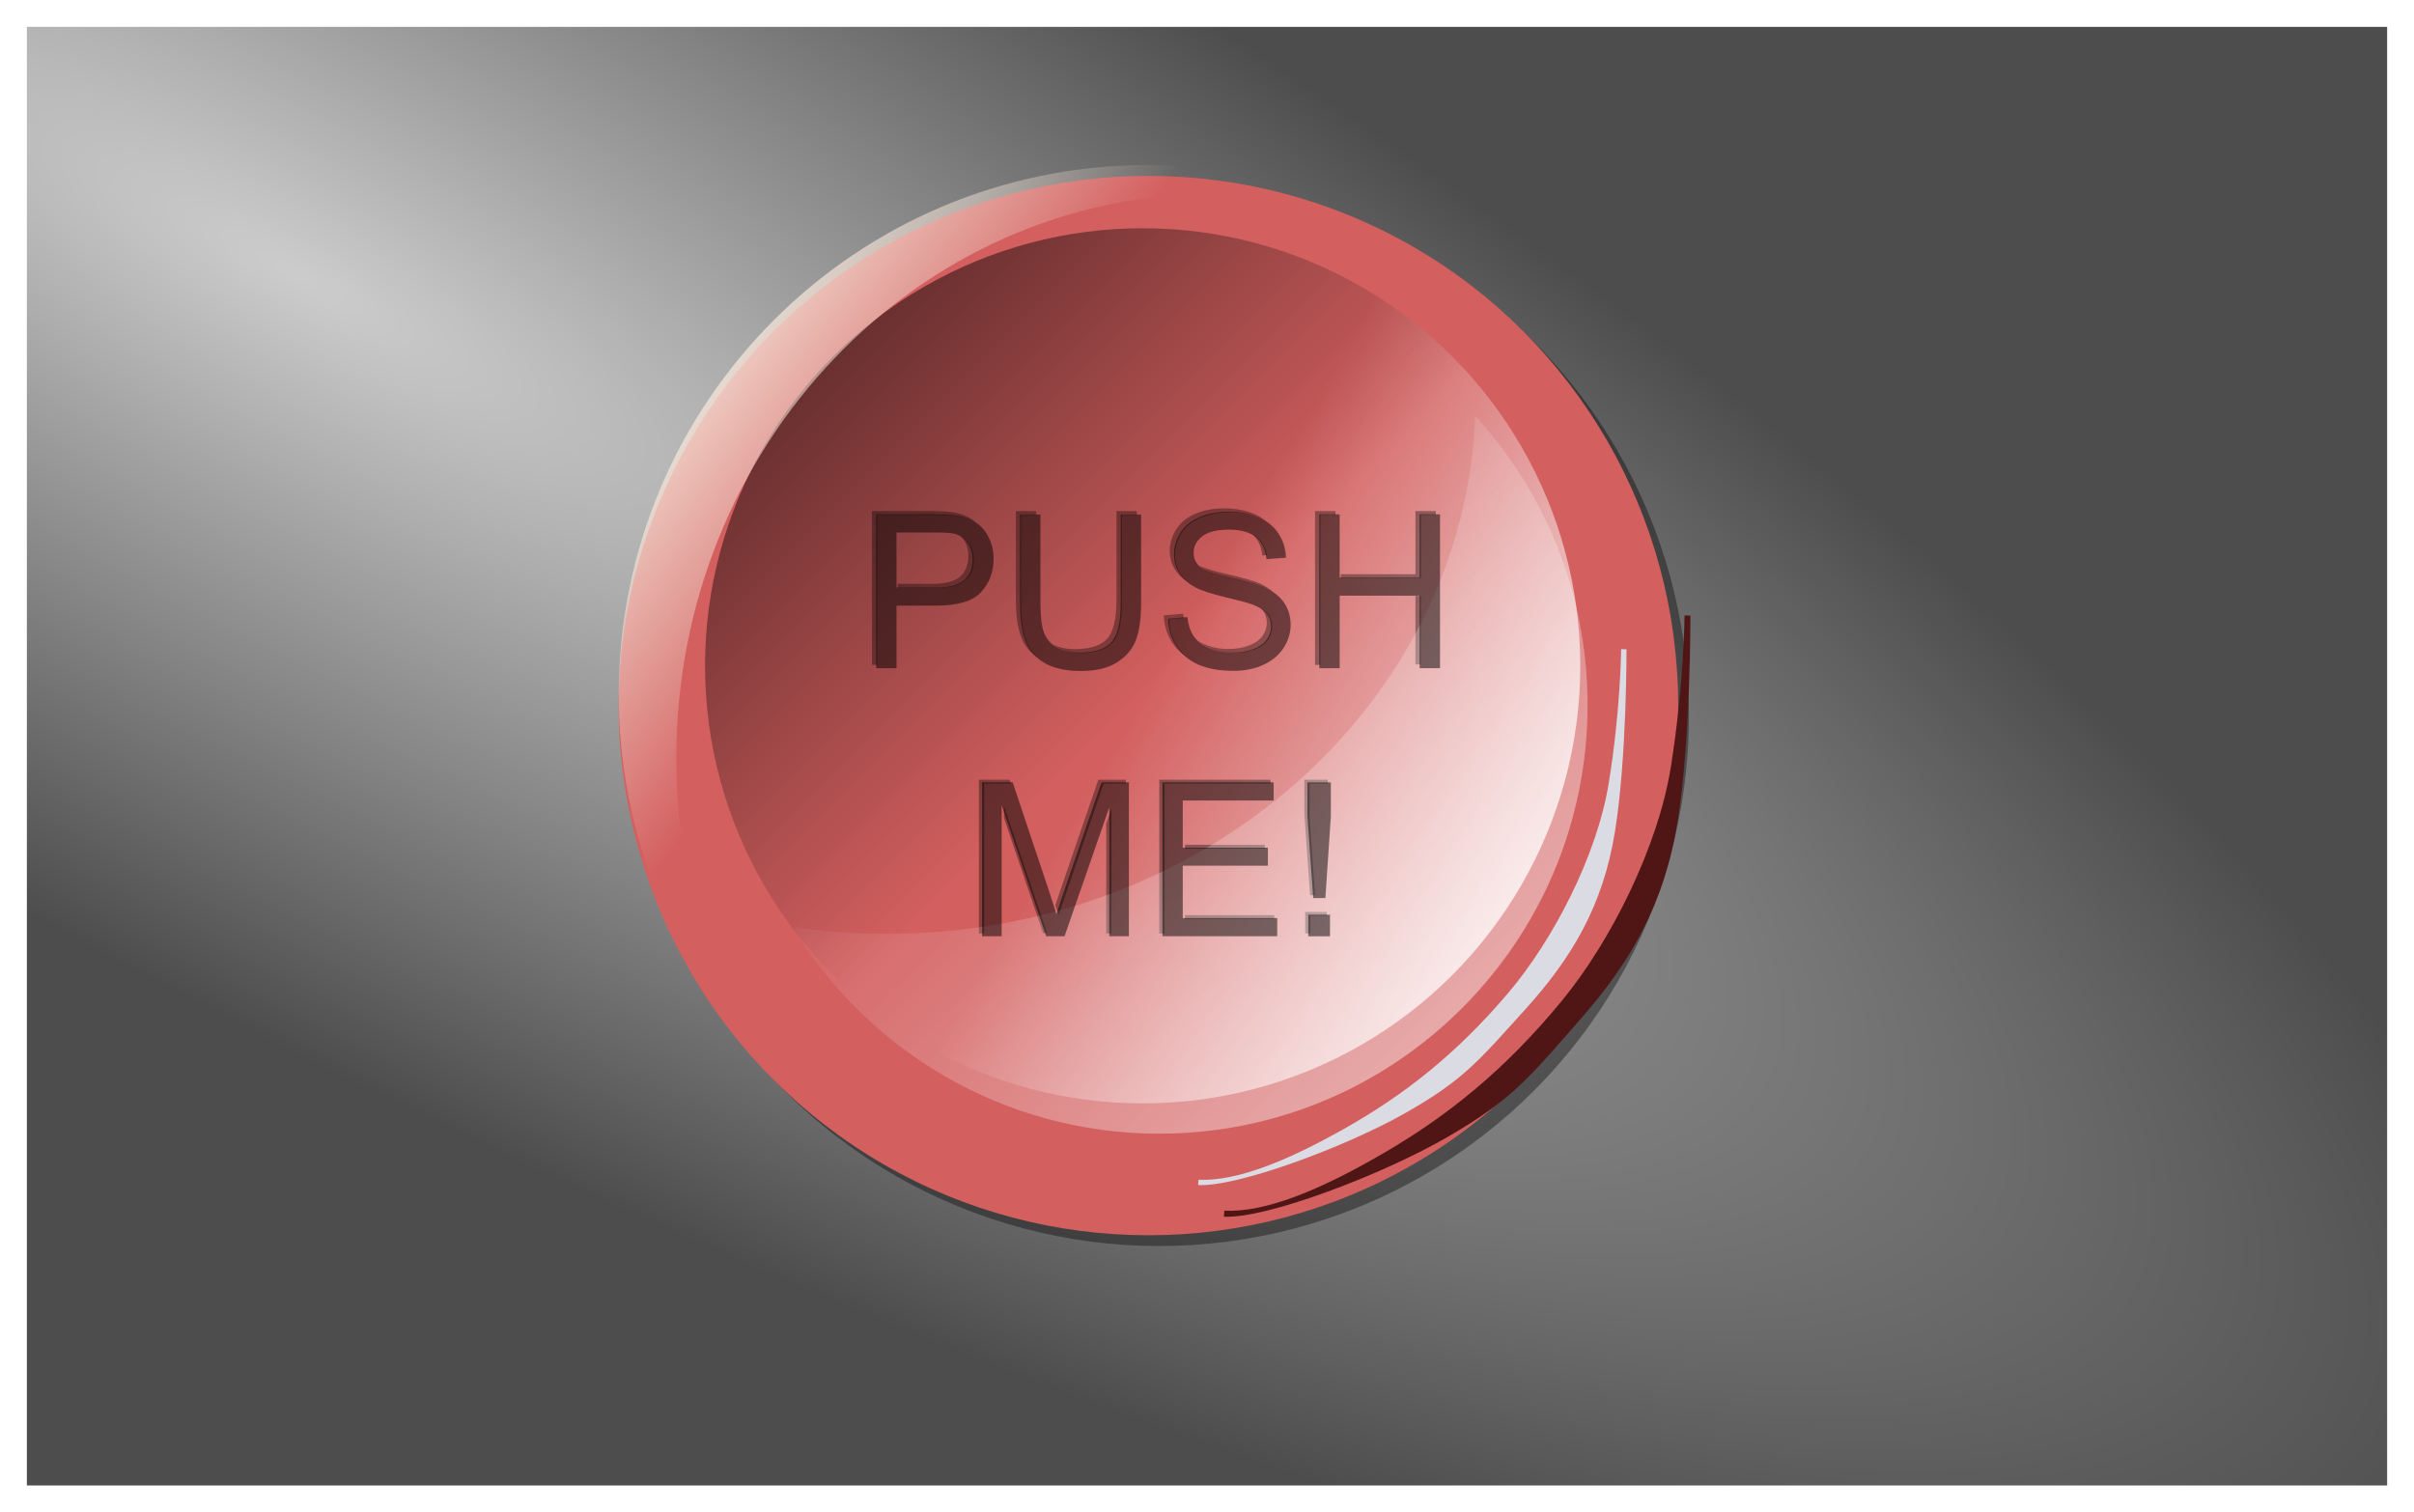 <?xml version="1.0" encoding="UTF-8"?>
<svg version="1.1" viewBox="0 0 449.18 281.43" xmlns="http://www.w3.org/2000/svg">
<defs>
<filter id="c" x="-.109" y="-.086" width="1.218" height="1.171" color-interpolation-filters="sRGB">
<feGaussianBlur stdDeviation="3.528"/>
</filter>
<filter id="b" color-interpolation-filters="sRGB">
<feGaussianBlur stdDeviation="3.257"/>
</filter>
<filter id="j" color-interpolation-filters="sRGB">
<feGaussianBlur stdDeviation="1.971"/>
</filter>
<filter id="a" color-interpolation-filters="sRGB">
<feGaussianBlur stdDeviation="0.46"/>
</filter>
<filter id="i" color-interpolation-filters="sRGB">
<feGaussianBlur stdDeviation="1.546"/>
</filter>
<radialGradient id="d" cx="202.03" cy="135.01" r="219.59" gradientTransform="matrix(1.888 1.046 -.284 .512 -292.44 1598.9)" gradientUnits="userSpaceOnUse">
<stop stop-color="#ccc" offset="0"/>
<stop stop-color="#4d4d4d" offset="1"/>
</radialGradient>
<linearGradient id="h" x1="393.57" x2="305.36" y1="295.58" y2="243.79" gradientTransform="translate(-108.9 1732.4)" gradientUnits="userSpaceOnUse">
<stop stop-color="#fff" offset="0"/>
<stop stop-color="#fff" stop-opacity="0" offset="1"/>
</linearGradient>
<linearGradient id="g" x1="194.15" x2="314.7" y1="106.15" y2="226.7" gradientTransform="translate(-108.9 1732.4)" gradientUnits="userSpaceOnUse">
<stop offset="0"/>
<stop stop-opacity="0" offset="1"/>
</linearGradient>
<linearGradient id="f" x1="269.64" x2="315" y1="205.22" y2="238.79" gradientTransform="translate(-151.4,1689.2)" gradientUnits="userSpaceOnUse">
<stop stop-color="#f4e3d7" offset="0"/>
<stop stop-color="#f4e3d7" stop-opacity="0" offset="1"/>
</linearGradient>
<linearGradient id="e" x1="447.86" x2="315.71" y1="412.72" y2="279.51" gradientTransform="translate(-151.4,1689.2)" gradientUnits="userSpaceOnUse">
<stop stop-color="#fff" offset="0"/>
<stop stop-color="#fff" stop-opacity="0" offset="1"/>
</linearGradient>
</defs>
<g transform="translate(5.09 -1828)">
<rect x="-.09" y="1833" width="439.18" height="271.43" fill="url(#d)"/>
<circle cx="210.6" cy="1961.3" r="98.571" filter="url(#j)" opacity=".611"/>
<circle cx="208.6" cy="1959.3" r="98.571" fill="#d35f5f"/>
<path d="m296.56 1948.8s-0.087 11.304-2.312 24.969c-2.225 13.664-10.482 29.304-18.606 38.899-9.789 11.561-19.584 19.15-30.521 25.33-10.937 6.18-20.262 9.878-27.206 9.531l-0.062 1c7.342 0.367 27.353-7.078 38.38-13.309 11.027-6.231 13.828-9.824 22.445-19.338 8.704-9.61 14.478-19.282 16.717-33.028 2.239-13.746 2.165-34.022 2.165-34.022l-1-0.031z" color="#000000" fill="#dbdbe3" filter="url(#c)" style="block-progression:tb;text-indent:0;text-transform:none"/>
<circle cx="207.53" cy="1951.9" r="81.429" fill="url(#h)" filter="url(#b)"/>
<circle cx="207.53" cy="1951.9" r="81.429" fill="url(#g)" filter="url(#b)"/>
<g>
<path d="m222.66 1922.6c-1.927 0-3.675 0.318-5.25 0.969-1.575 0.651-2.773 1.619-3.594 2.875-0.82 1.256-1.25 2.617-1.25 4.062 0 1.315 0.361 2.501 1.031 3.562 0.531 0.84 1.282 1.564 2.25 2.188-0.509-0.444-0.946-0.938-1.281-1.469-0.671-1.061-1-2.247-1-3.562 0-1.445 0.398-2.806 1.219-4.062 0.82-1.256 2.018-2.193 3.594-2.844 1.575-0.651 3.354-0.969 5.281-0.969 2.122 0 3.973 0.316 5.594 1 0.51 0.215 0.971 0.503 1.406 0.781-0.684-0.605-1.445-1.108-2.375-1.5-1.621-0.684-3.503-1.031-5.625-1.031z" filter="url(#a)" opacity=".597"/>
<path d="m157.16 1923.1v28.625h0.969v-27.906h10.812c1.901 0 3.341 0.099 4.344 0.281 1.244 0.207 2.3 0.586 3.188 1.125-0.205-0.186-0.399-0.375-0.625-0.531-0.951-0.657-2.125-1.109-3.531-1.344-1.003-0.182-2.474-0.25-4.375-0.25h-10.781z" filter="url(#a)" opacity=".597"/>
<path d="m183.94 1923.1v16.531c0 3.034 0.365 5.436 1.094 7.188 0.618 1.485 1.586 2.641 2.906 3.531-0.837-0.772-1.482-1.718-1.938-2.812-0.729-1.751-1.094-4.122-1.094-7.156v-16.562h2.812v-0.719h-3.781z" filter="url(#a)" opacity=".597"/>
<path d="m202.66 1923.1v16.5c-2e-5 3.594-0.596 6.05-1.781 7.312-1.185 1.263-3.182 1.875-5.969 1.875-1.611 0-2.974-0.281-4.094-0.906 0.29 0.257 0.612 0.485 0.969 0.688 1.126 0.638 2.497 0.969 4.125 0.969 2.786 0 4.784-0.643 5.969-1.906 1.185-1.263 1.781-3.688 1.781-7.281v-16.531h2.781v-0.719h-3.781z" filter="url(#a)" opacity=".597"/>
<path d="m239.6 1923.1v28.625h1v-27.906h2.812v-0.719h-3.812z" filter="url(#a)" opacity=".597"/>
<path d="m258.29 1923.1v11.75h-13.906v0.719h14.906v-11.75h2.781v-0.719h-3.781z" filter="url(#a)" opacity=".597"/>
<path d="m228.07 1927.5c0.961 0.915 1.54 2.216 1.719 3.875l0.875-0.062c-0.285-1.425-0.918-2.527-1.875-3.312-0.22-0.18-0.458-0.355-0.719-0.5z" filter="url(#a)" opacity=".597"/>
<path d="m173.72 1927.8c0.164 0.169 0.326 0.361 0.469 0.562 0.605 0.853 0.906 1.865 0.906 3.062-2e-5 1.654-0.503 2.964-1.531 3.875-1.029 0.911-2.771 1.344-5.219 1.344h-6.406v0.75h7.375c2.448 0 4.19-0.464 5.219-1.375 1.029-0.911 1.562-2.19 1.562-3.844-2e-5 -1.198-0.301-2.21-0.906-3.062-0.402-0.566-0.898-1.002-1.469-1.312z" filter="url(#a)" opacity=".597"/>
<path d="m218.16 1933.3c0.061 0.063 0.12 0.127 0.188 0.188 0.729 0.664 2.608 1.366 5.688 2.062s5.198 1.292 6.344 1.812c0.524 0.241 1 0.53 1.438 0.812-0.671-0.58-1.445-1.119-2.406-1.562-1.146-0.521-3.264-1.116-6.344-1.812-2.269-0.513-3.913-1.004-4.906-1.5z" filter="url(#a)" opacity=".597"/>
<path d="m258.28 1938.9v12.75h1v-12.75h-1z" filter="url(#a)" opacity=".597"/>
<path d="m229.53 1941.2c0.108 0.107 0.224 0.23 0.312 0.344 0.521 0.67 0.781 1.445 0.781 2.344-2e-5 0.885-0.272 1.72-0.812 2.469-0.54 0.749-1.362 1.32-2.469 1.75-1.107 0.43-2.398 0.656-3.844 0.656-1.628 0-3.073-0.277-4.375-0.844-0.401-0.174-0.758-0.386-1.094-0.594 0.555 0.51 1.224 0.948 2.062 1.312 1.302 0.566 2.779 0.844 4.406 0.844 1.445 0 2.737-0.195 3.844-0.625 1.107-0.43 1.928-1.033 2.469-1.781 0.54-0.749 0.812-1.552 0.812-2.438-2e-5 -0.898-0.26-1.704-0.781-2.375-0.308-0.397-0.767-0.741-1.312-1.062z" filter="url(#a)" opacity=".597"/>
<path d="m215.06 1942.2-3.594 0.312c0.052 1.914 0.598 3.608 1.594 5.125 0.681 1.037 1.56 1.881 2.594 2.562-0.616-0.535-1.168-1.117-1.625-1.812-0.996-1.517-1.51-3.242-1.562-5.156l2.719-0.25c-0.05-0.26-0.092-0.501-0.125-0.781z" filter="url(#a)" opacity=".597"/>
<path d="m177.06 1973.1v28.625h1v-27.906h4.969l-0.25-0.719h-5.719z" filter="url(#a)" opacity=".597"/>
<path d="m199.28 1973.1-6.844 19.906c-0.517 1.512-0.844 2.474-1.156 3.438 0.197 0.613 0.496 1.485 0.625 1.906 0.326-1.042 0.841-2.575 1.531-4.594l6.844-19.938h4.125v-0.719h-5.125z" filter="url(#a)" opacity=".597"/>
<path d="m210.62 1973.1v28.625h1v-27.906h19.688v-0.719h-20.688z" filter="url(#a)" opacity=".597"/>
<path d="m237.62 1973.1v6.344l1.062 15.156h0.938l-1.02-14.44v-6.344h3.375v-0.719h-4.344z" filter="url(#a)" opacity=".597"/>
<path d="m181.72 1978v2.219l7.281 21.438h0.75l-8.031-23.656z" filter="url(#a)" opacity=".597"/>
<path d="m201.72 1978.5-0.969 2.781v20.438h0.969v-23.219z" filter="url(#a)" opacity=".597"/>
<path d="m215.41 1985.2v0.75h14.844v-0.75h-14.844z" filter="url(#a)" opacity=".597"/>
<path d="m237.78 1997.7v4h0.969v-3.281h3.062v-0.719h-4.031z" filter="url(#a)" opacity=".597"/>
<path d="m215.41 1998.3v0.719h16.594v-0.719h-16.594z" filter="url(#a)" opacity=".597"/>
</g>
<path transform="matrix(1.089 0 0 1.122 -188.41 1651.3)" d="m456.17 259.55s-0.087 11.304-2.312 24.969c-2.225 13.664-10.482 29.304-18.606 38.899-9.789 11.561-19.584 19.15-30.521 25.33-10.937 6.18-20.262 9.878-27.206 9.531l-0.062 1c7.342 0.367 27.353-7.078 38.38-13.309 11.027-6.231 13.828-9.824 22.445-19.338 8.704-9.61 14.478-19.282 16.717-33.028 2.239-13.746 2.165-34.022 2.165-34.022l-1-0.031z" color="#000000" fill="#501616" filter="url(#c)" style="block-progression:tb;text-indent:0;text-transform:none"/>
<path d="m208.6 1858.7c-54.44 0-98.562 44.123-98.562 98.562 0 24.957 9.272 47.759 24.562 65.125-8.794-15.63-13.844-33.844-13.844-53.312 0-57.99 44.772-105 100-105 12.258 0 23.991 2.294 34.844 6.531-13.97-7.59-29.99-11.91-47-11.91z" fill="url(#f)" filter="url(#i)"/>
<path d="m269.41 1905.4c-2.049 53.544-50.251 96.375-109.44 96.375-5.986 0-11.868-0.438-17.594-1.281 13.975 23.045 39.299 38.469 68.219 38.469 44.031 0 79.719-35.719 79.719-79.75 0-20.743-7.923-39.63-20.906-53.812z" fill="url(#e)" opacity=".818"/>
<g transform="translate(75.236 .644)" opacity=".5">
<g style="">
<path d="m82.699 1951.7v-28.633h10.801q2.852 0 4.356 0.273 2.109 0.352 3.535 1.348 1.426 0.977 2.285 2.754 0.879 1.777 0.879 3.906 0 3.652-2.324 6.191-2.324 2.52-8.398 2.52h-7.344v11.641h-3.789zm3.789-15.02h7.402q3.672 0 5.215-1.367 1.543-1.367 1.543-3.848 0-1.797-0.918-3.066-0.898-1.289-2.383-1.699-0.957-0.254-3.535-0.254h-7.324v10.234z"/>
<path d="m128.21 1923.1h3.789v16.543q0 4.316-0.977 6.856-0.977 2.539-3.535 4.141-2.539 1.582-6.68 1.582-4.023 0-6.582-1.387-2.559-1.387-3.652-4.004-1.094-2.637-1.094-7.188v-16.543h3.789v16.523q0 3.731 0.684 5.508 0.703 1.758 2.383 2.715 1.699 0.957 4.141 0.957 4.18 0 5.957-1.895 1.777-1.895 1.777-7.285v-16.523z"/>
<path d="m137.03 1942.5 3.574-0.312q0.254 2.148 1.172 3.535 0.938 1.367 2.891 2.227 1.953 0.84 4.394 0.84 2.168 0 3.828-0.644 1.66-0.644 2.461-1.758 0.82-1.133 0.82-2.461 0-1.348-0.781-2.344-0.781-1.016-2.578-1.699-1.152-0.449-5.098-1.387-3.945-0.957-5.527-1.797-2.051-1.074-3.066-2.656-0.996-1.601-0.996-3.574 0-2.168 1.23-4.043 1.23-1.895 3.594-2.871 2.363-0.977 5.254-0.977 3.184 0 5.606 1.035 2.441 1.016 3.75 3.008 1.309 1.992 1.406 4.512l-3.633 0.273q-0.293-2.715-1.992-4.101-1.68-1.387-4.981-1.387-3.438 0-5.019 1.27-1.562 1.25-1.562 3.027 0 1.543 1.113 2.539 1.094 0.996 5.703 2.051 4.629 1.035 6.348 1.816 2.5 1.152 3.691 2.93 1.191 1.758 1.191 4.062 0 2.285-1.309 4.316-1.309 2.012-3.769 3.144-2.441 1.113-5.508 1.113-3.887 0-6.523-1.133-2.617-1.133-4.121-3.398-1.484-2.285-1.562-5.156z"/>
<path d="m165.16 1951.7v-28.633h3.789v11.758h14.883v-11.758h3.789v28.633h-3.789v-13.496h-14.883v13.496h-3.789z"/>
</g>
</g>
<g transform="translate(-232.67 123.22)" opacity=".5">
<g style="">
<path d="m410.31 1879v-28.633h5.703l6.777 20.273q0.938 2.832 1.367 4.238 0.488-1.562 1.523-4.59l6.856-19.922h5.098v28.633h-3.652v-23.965l-8.32 23.965h-3.418l-8.281-24.375v24.375h-3.652z"/>
<path d="m443.87 1879v-28.633h20.703v3.379h-16.914v8.77h15.84v3.359h-15.84v9.746h17.578v3.379h-21.367z"/>
<path d="m471.93 1871.9-1.074-15.176v-6.348h4.356v6.348l-1.016 15.176h-2.266zm-0.918 7.109v-4.004h4.043v4.004h-4.043z"/>
</g>
</g>
</g>
</svg>
